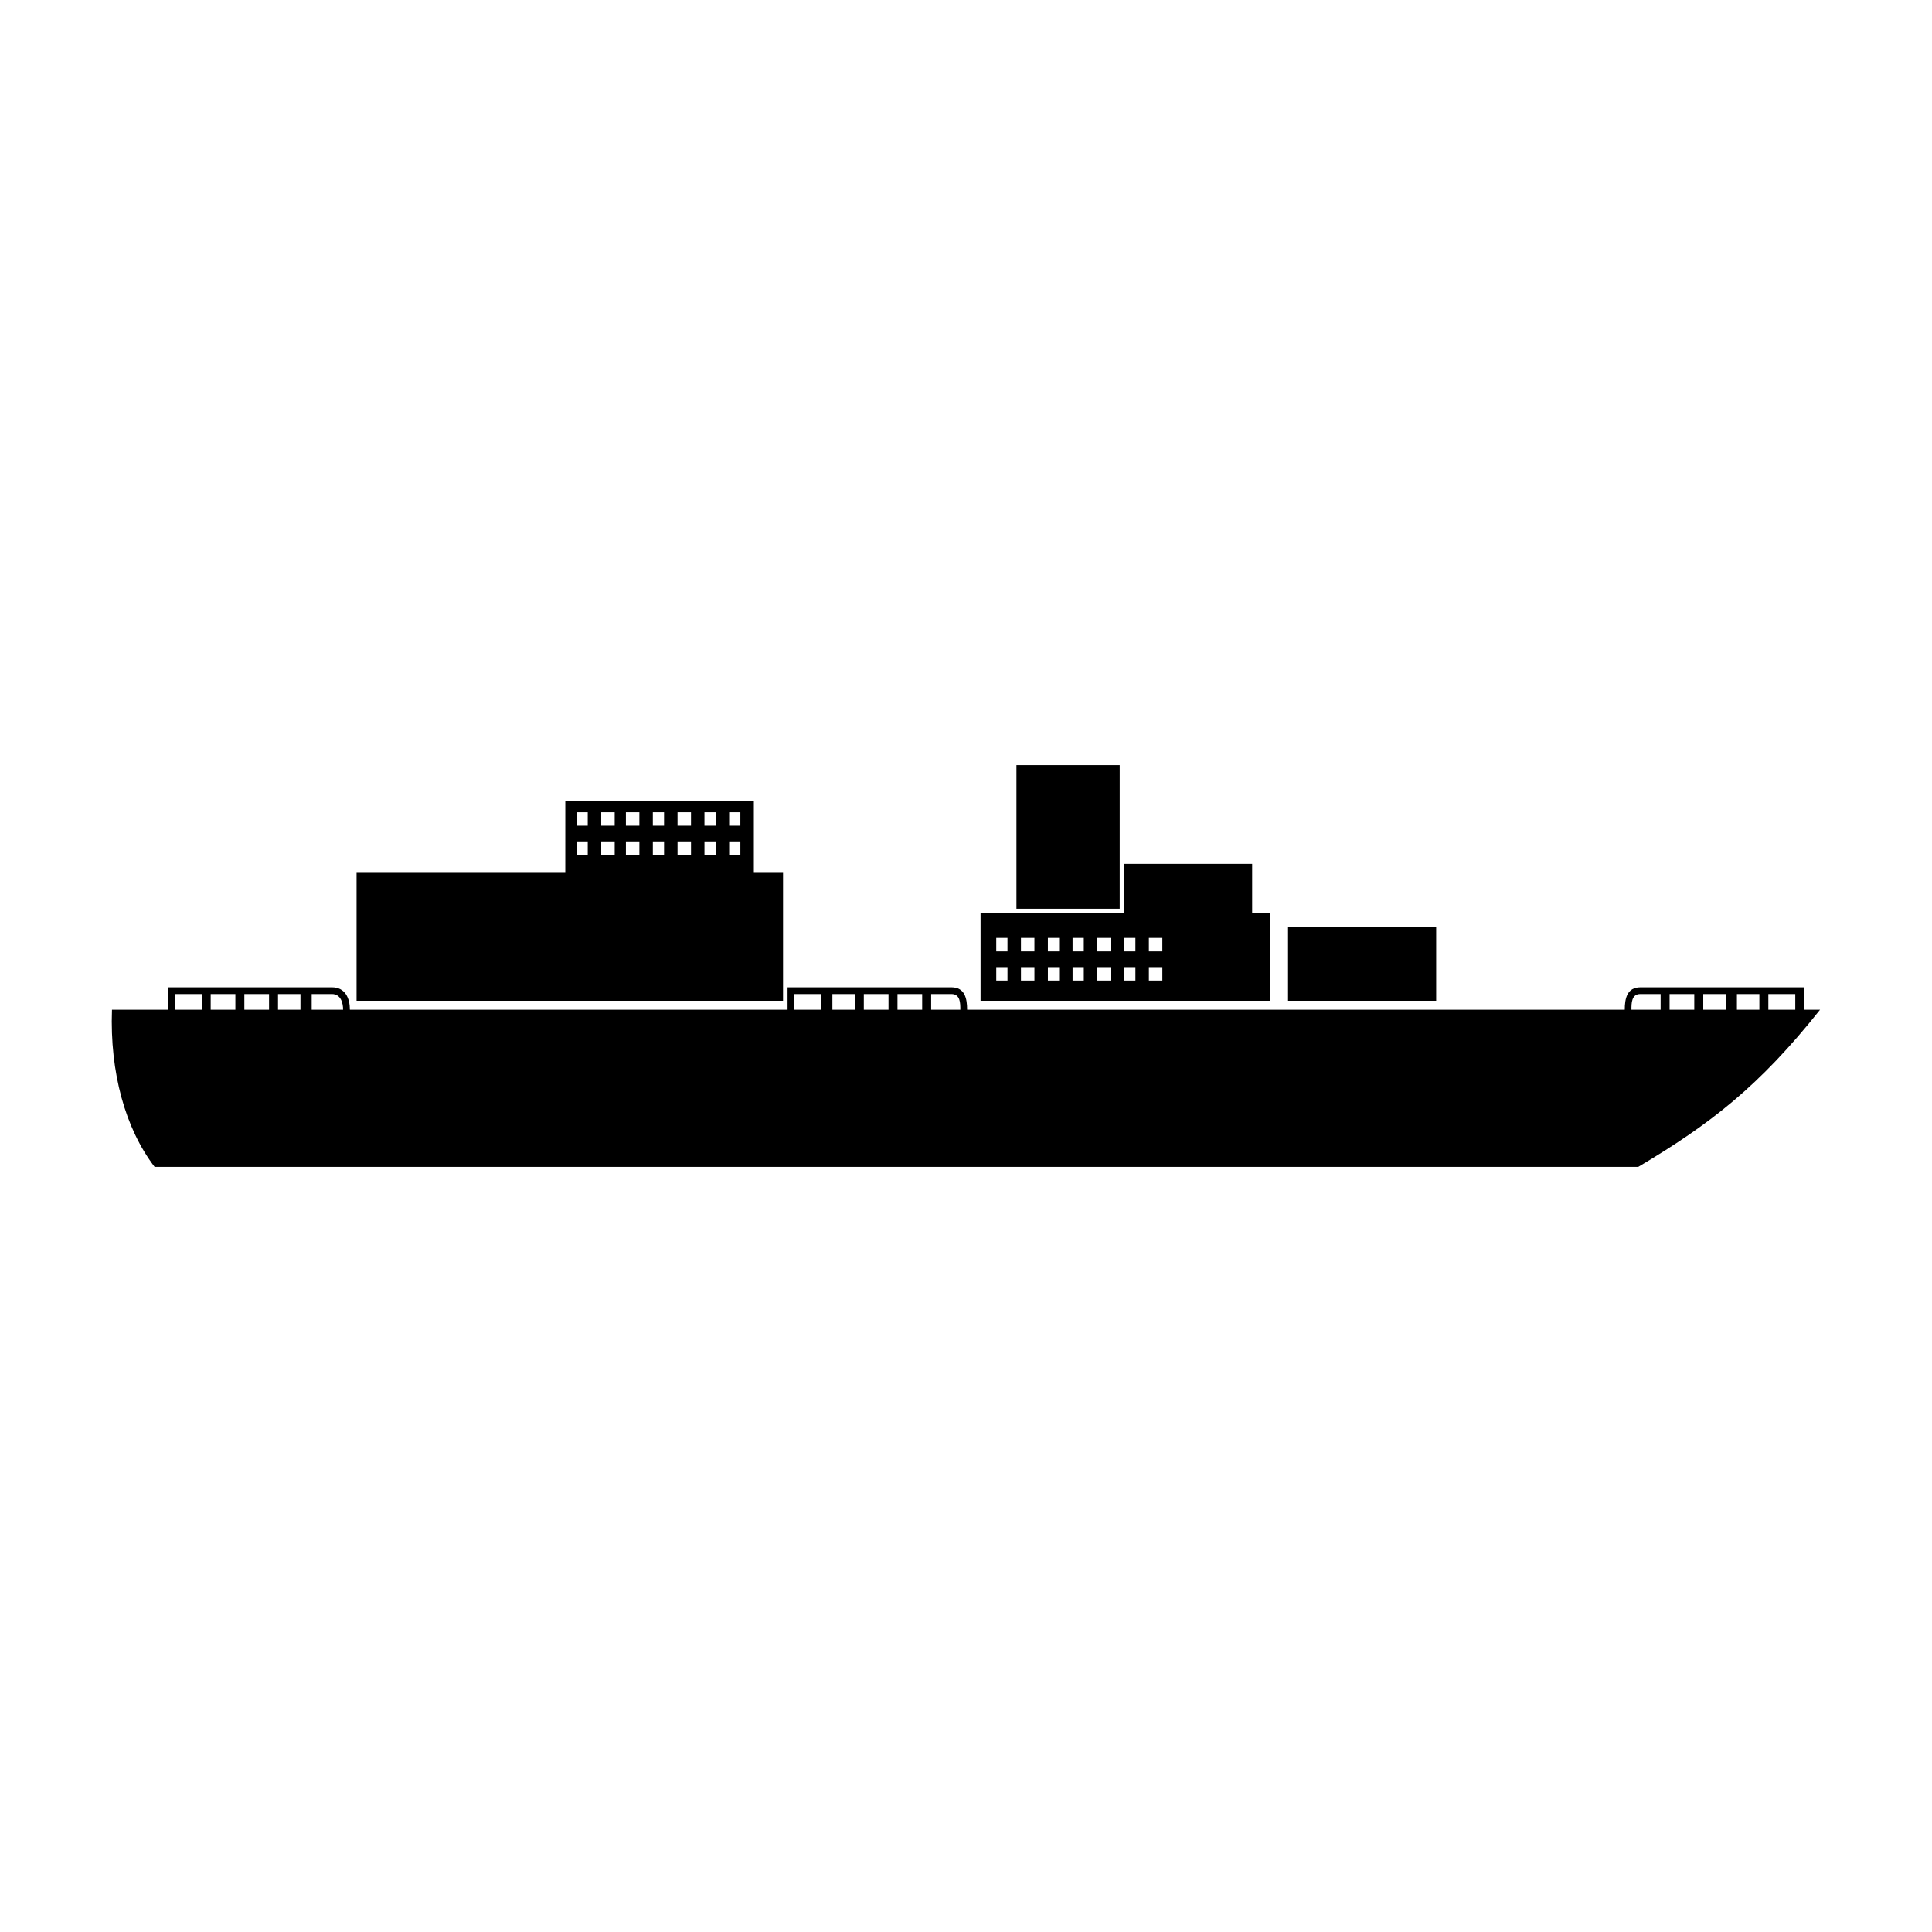 <?xml version="1.0" encoding="UTF-8"?>
<!-- Uploaded to: ICON Repo, www.iconrepo.com, Generator: ICON Repo Mixer Tools -->
<svg fill="#000000" width="800px" height="800px" version="1.1" viewBox="144 144 512 512" xmlns="http://www.w3.org/2000/svg">
 <path d="m578.74 405.65h43.422v5.949h4.164c-16.059 20.223-29.145 30.336-48.18 41.637h-393.17c-7.734-10.113-11.895-24.98-11.301-41.637h14.871v-5.949h43.422c3.57 0 4.758 2.973 4.758 5.949h115.99v-5.949h43.422c3.57 0 4.164 2.973 4.164 5.949h174.28c0-2.973 0.594-5.949 4.164-5.949zm-136.81-32.715h33.906v13.086h4.758v23.199h-76.73v-23.199h38.066zm-33.906 27.363h2.973v3.57h-2.973zm6.543 0h3.57v3.57h-3.57zm7.137 0h2.973v3.57h-2.973zm6.543 0h2.973v3.57h-2.973zm6.543 0h3.57v3.57h-3.57zm7.137 0h2.973v3.57h-2.973zm6.543 0h3.57v3.57h-3.57zm-40.449-7.734h2.973v3.57h-2.973zm6.543 0h3.57v3.57h-3.57zm7.137 0h2.973v3.57h-2.973zm6.543 0h2.973v3.57h-2.973zm6.543 0h3.57v3.57h-3.57zm7.137 0h2.973v3.57h-2.973zm6.543 0h3.57v3.57h-3.57zm36.879-2.973h39.258v19.629h-39.258zm-191.53-33.309h49.965v19.035h7.734v33.906h-113.02v-33.906h55.316zm2.973 10.707h2.973v3.57h-2.973zm6.543 0h3.57v3.57h-3.57zm6.543 0h3.57v3.57h-3.57zm7.137 0h2.973v3.57h-2.973zm6.543 0h3.57v3.57h-3.57zm7.137 0h2.973v3.57h-2.973zm6.543 0h2.973v3.57h-2.973zm-40.449-7.734h2.973v3.57h-2.973zm6.543 0h3.57v3.57h-3.57zm6.543 0h3.57v3.57h-3.57zm7.137 0h2.973v3.57h-2.973zm6.543 0h3.57v3.57h-3.57zm7.137 0h2.973v3.57h-2.973zm6.543 0h2.973v3.57h-2.973zm76.137-12.492h27.363v38.066h-27.363zm-58.887 64.836h7.137v-4.164h-7.137zm10.113 0h5.949v-4.164h-5.949v4.164zm8.328 0h6.543v-4.164h-6.543v4.164zm8.922 0h6.543v-4.164h-6.543v4.164zm8.922 0h7.734c0-1.785 0-4.164-2.379-4.164h-5.352v4.164zm-200.45 0h7.137v-4.164h-7.137zm9.516 0h6.543v-4.164h-6.543zm8.922 0h6.543v-4.164h-6.543zm8.922 0h5.949v-4.164h-5.949zm8.922 0h8.328c0-1.785-0.594-4.164-2.973-4.164h-5.352v4.164zm357.48-4.164h-5.352c-2.379 0-2.379 2.379-2.379 4.164h7.734v-4.164zm8.922 0h-6.543v4.164h6.543v-4.164zm8.328 0h-5.949v4.164h5.949v-4.164zm8.922 0h-5.949v4.164h5.949v-4.164zm2.379 4.164h7.137v-4.164h-7.137v4.164z" fill-rule="evenodd"/>
</svg>
